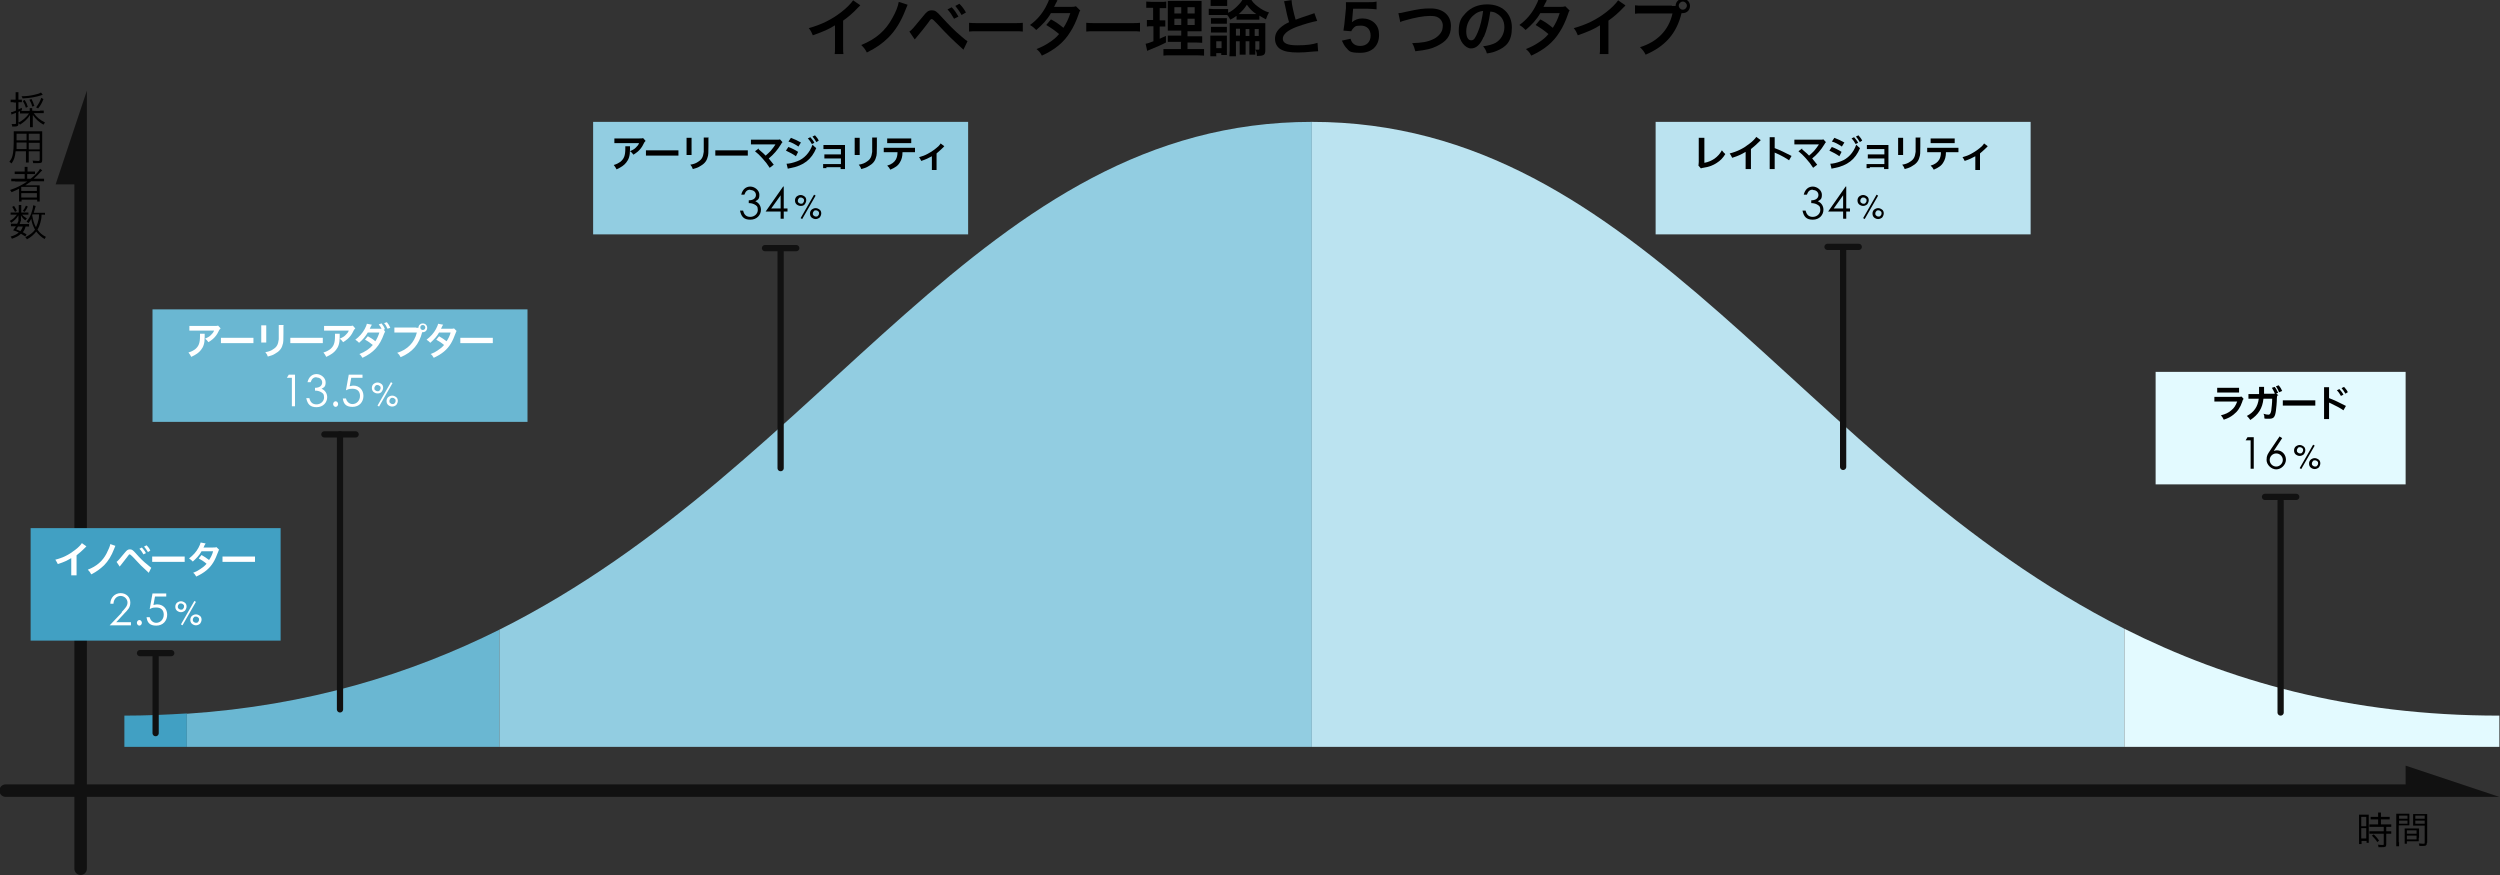 <?xml version="1.0" encoding="UTF-8"?>
<svg id="_レイヤー_1" data-name="レイヤー_1" xmlns="http://www.w3.org/2000/svg" version="1.1" viewBox="0 0 800 280">
  <rect x="0" y="0" width="800" height="280" fill="#333333" stroke="none"/>
  <!-- Generator: Adobe Illustrator 29.3.0, SVG Export Plug-In . SVG Version: 2.1.0 Build 146)  -->
  <defs>
    <style>
      .st0 {
        fill: #111;
      }

      .st1 {
        fill: #e3faff;
      }

      .st2 {
        fill: none;
        stroke: #111;
        stroke-linecap: round;
        stroke-miterlimit: 10;
        stroke-width: 2px;
      }

      .st3 {
        fill: #fff;
      }

      .st4 {
        fill: #bbe3f0;
      }

      .st5 {
        fill: #92cde1;
      }

      .st6 {
        fill: #6ab7d2;
      }

      .st7 {
        fill: #41a0c3;
      }
    </style>
  </defs>
  <g>
    <path class="st7" d="M39.8,229v10h20v-10.7c-6.5.4-13.1.7-20,.7Z"/>
    <path class="st6" d="M59.8,228.3v10.7h100v-37.5c-28.5,14.2-61.1,24.3-100,26.9Z"/>
    <path class="st5" d="M159.8,201.5v37.5h260V39c-105.7,0-154.7,109.8-260,162.5Z"/>
    <path class="st4" d="M419.8,39v200h260v-37.8c-104.5-52.8-153.8-162.2-260-162.2Z"/>
    <path class="st1" d="M679.8,201.2v37.8h120v-10c-48,0-86.8-11.1-120-27.8Z"/>
  </g>
  <g>
    <path d="M275.2,1.8c-.3.3-.4.4-.7.7-1.5,1.6-3,2.9-4.7,4.1v8.5c0,1.1,0,1.7.1,2.2h-2.8c.1-.6.1-1,.1-2.2v-7c-2.3,1.4-3.5,1.9-7.1,3.2-.4-1-.6-1.4-1.3-2.3,4-1.1,7.3-2.7,10.5-5.2,1.8-1.4,3.1-2.8,3.7-3.7l2.3,1.6Z"/>
    <path d="M290.4,1.6q-.2.4-.7,1.7c-1.4,3.6-3.2,6.5-5.4,8.7-1.9,1.9-3.9,3.3-6.9,4.8-.6-1.1-.9-1.5-1.8-2.4,4.7-1.9,7.8-4.6,10-8.7,1.1-1.9,1.8-3.8,2-5.1l2.8.9Z"/>
    <path d="M291,10.1c.6-.3,1.6-1.5,4.3-4.8.7-.9,1.1-1.3,1.5-1.6.4-.3.9-.4,1.4-.4,1,0,1.5.3,3,2,2.4,2.6,4.2,4.5,6.5,6.4,1.1,1,1.5,1.2,1.9,1.5l-1.3,2.7c-3.7-3.4-4.8-4.4-8.5-8.4q-1.3-1.4-1.6-1.4c-.3,0-.4,0-1.2,1.2-.8,1.1-2.5,3.2-3.6,4.5-.3.4-.4.5-.7.8l-1.7-2.5ZM304.6,2.4c.9.9,1.4,1.7,2.1,2.9l-1.4.7c-.7-1.2-1.2-2-2.1-3l1.4-.7ZM307.7,4.8c-.6-1.1-1.3-2-2-2.9l1.3-.7c.9.9,1.5,1.7,2.1,2.8l-1.4.8Z"/>
    <path d="M310.2,7.3c.9.1,1.3.1,3.2.1h10.7c2,0,2.4,0,3.2-.1v2.8c-.8-.1-1-.1-3.3-.1h-10.6c-2.2,0-2.5,0-3.3.1v-2.8Z"/>
    <path d="M345.7,3.4c-.3.3-.3.4-.6,1.3-.6,1.8-1.7,4.2-2.6,5.5-2,3.3-4.9,5.7-9.1,7.6-.6-1.1-.9-1.4-1.7-2.1,1.7-.7,2.7-1.2,3.9-2,1.4-.9,2.3-1.6,3.3-2.8-1.4-1.2-2.6-2-4.1-2.9l1.5-1.8c1.7.9,2.5,1.5,4,2.7.9-1.4,1.6-2.8,2.2-4.7h-6.2c-1.2,2.1-2.7,3.7-4.7,5.4-.7-.7-1-1-2-1.6,2.2-1.6,3.8-3.5,5-5.7.6-1.1,1-2,1.2-2.8l2.6.6q-.2.4-.6,1.1c-.2.5-.4.8-.5,1q.3,0,5.2,0c.8,0,1.2,0,1.8-.2l1.3,1.3Z"/>
    <path d="M347.7,7.3c.9.1,1.3.1,3.2.1h10.7c2,0,2.4,0,3.2-.1v2.8c-.8-.1-1-.1-3.3-.1h-10.6c-2.2,0-2.5,0-3.3.1v-2.8Z"/>
    <path d="M368.3,2.5c-.6,0-1,0-1.5,0V.5c.5,0,1,.1,1.8.1h2.8c.8,0,1.3,0,1.8-.1v2.1c-.5,0-.9,0-1.5,0h-.6v3.9h.5c.5,0,.8,0,1.3,0v2c-.4,0-.8,0-1.3,0h-.5v3.9c.8-.4,1.1-.5,2-.9v2.1c-1.7.9-2.5,1.2-5.6,2.5,0,0-.2,0-.4.2l-.5-2.3c.7-.1,1.1-.3,2.5-.8v-4.8h-.7c-.6,0-.9,0-1.4.1v-2.1c.5,0,.8,0,1.4,0h.6v-3.9h-.8ZM378,13.4h-2.2c-1.1,0-1.6,0-2.1,0v-2c.5,0,.9,0,2.1,0h2.2v-1.6h-1.9c-1.3,0-1.8,0-2.4,0q0-.5,0-2.5V3c0-1.4,0-2,0-2.7.8,0,1.4,0,2.7,0h5.5c1.5,0,2.1,0,2.6,0,0,.6,0,1.5,0,2.7v4.3c0,1.4,0,2.1,0,2.7-.7,0-1,0-2.2,0h-2.3v1.6h2.6c1.1,0,1.5,0,2.1,0v2.1c-.6,0-1.1-.1-2.1-.1h-2.6v2.1h3.2c1.1,0,1.6,0,2.1,0v2.1c-.6,0-1.2-.1-2.3-.1h-8.4c-1.1,0-1.6,0-2.3.1v-2.1c.5,0,1,0,2,0h3.6v-2.1ZM375.8,2.3v2h2.2v-2h-2.2ZM375.8,6v2h2.2v-2h-2.2ZM380,4.3h2.3v-2h-2.3v2ZM380,8h2.3v-2h-2.3v2Z"/>
    <path d="M395.5,5.2c-.7.5-1,.7-1.8,1.1-.4-.7-.6-1.1-1-1.5-.4,0-.5,0-1.2,0h-3.1c-.7,0-1.1,0-1.6,0v-2c.5,0,.8.1,1.6.1h3c.8,0,1.1,0,1.6,0v1.2c1.1-.5,2-1.2,2.9-2.1.9-.9,1.4-1.5,1.8-2.3h2.6c.4.8,1.1,1.6,2.2,2.4,1.2.9,2.2,1.5,3.6,1.9-.4.6-.7,1.3-1,2.2-.9-.5-1.3-.7-2.1-1.2v1.3c-.5,0-.8,0-1.6,0h-4.1c-.8,0-1.2,0-1.6,0v-1.2ZM389.3,18h-2c0-.5,0-1.2,0-1.9v-3c0-.7,0-1.1,0-1.7.6,0,.8,0,1.4,0h2.7c.7,0,.9,0,1.2,0,0,.4,0,.7,0,1.5v3.3c0,.6,0,1,0,1.4h-1.8v-.6h-1.6v.9ZM387.4,0c.5,0,.8,0,1.6,0h2.1c.8,0,1.1,0,1.6,0v1.9c-.5,0-.9,0-1.6,0h-2.1c-.7,0-1.2,0-1.6,0V0ZM387.5,5.8c.4,0,.6,0,1.3,0h2.6c.6,0,.9,0,1.2,0v1.8c-.4,0-.6,0-1.2,0h-2.6c-.6,0-.8,0-1.3,0v-1.8ZM387.5,8.6c.4,0,.6,0,1.3,0h2.6c.6,0,.9,0,1.2,0v1.8c-.4,0-.6,0-1.3,0h-2.5c-.6,0-.9,0-1.3,0v-1.8ZM389.2,15.4h1.7v-2.2h-1.7v2.2ZM395.5,13.2v3c0,.8,0,1.4,0,1.8h-2.1c0-.5.1-1,.1-1.8v-6.8c0-.9,0-1.3,0-2,.5,0,.9,0,1.9,0h7.5c1.1,0,1.5,0,2,0,0,.6,0,1,0,2v6.7c0,1.5-.5,1.8-2.7,1.8,0-1.1-.2-1.5-.5-2,.3,0,.5,0,.8,0,.4,0,.5,0,.5-.4v-2.3h-1.3v2.3c0,.8,0,1.5,0,2h-1.9c0-.5,0-1.2,0-2v-2.3h-1.2v2.3c0,1.2,0,1.5,0,2h-1.9c0-.4,0-.9,0-2v-2.3h-1.3ZM396.8,9.2h-1.3v2.2h1.3v-2.2ZM401.2,4.5h.8c-1.3-.9-2-1.6-3-3-.8,1.3-1.5,2-2.6,3h4.9ZM399.8,11.5v-2.2h-1.2v2.2h1.2ZM402.8,11.5v-2.2h-1.3v2.2h1.3Z"/>
    <path d="M413.3,0c0,1.3.7,4.2,1.3,6.3q1.3-.5,5.2-1.8c.4-.1.5-.2.8-.3l.9,2.5c-1.7.3-4.4,1.1-6.6,1.9-2.9,1.1-4.4,2.4-4.4,3.8s1.4,2.1,4.6,2.1,5-.3,6.5-.8l.2,2.7c-.4,0-.5,0-1.6.1-2.2.2-3.3.3-4.7.3-2.8,0-4.5-.3-5.8-1.1-1.1-.7-1.7-1.9-1.7-3.3s.6-2.6,1.8-3.6c.8-.7,1.4-1.1,2.7-1.7-.5-1.6-.8-3-1.3-5.4-.2-1-.2-1-.3-1.3l2.6-.4Z"/>
    <path d="M432.2,12.5c.2.6.3.8.6,1.2.6.7,1.4,1,2.5,1,2,0,3.3-1.3,3.3-3.3s-1.2-3.2-3.1-3.2-1.9.3-2.5.9c-.3.3-.4.5-.6.9l-2.5-.2c.2-1.4.2-1.5.3-2.1l.5-5c0-.4,0-1,0-2,.6,0,1.1,0,2.1,0h4.9c1.4,0,1.9,0,2.8-.2v2.5c-.9-.1-1.7-.2-2.8-.2h-4.7l-.3,3.5c0,.2,0,.4-.1.8,1-.8,2-1.2,3.4-1.2s2.9.5,3.9,1.5c1,1,1.4,2.2,1.4,3.8,0,3.5-2.3,5.7-6,5.7s-3.5-.6-4.6-1.7c-.5-.6-.8-1.1-1.3-2.2l2.8-.6Z"/>
    <path d="M447.5,4.2c.7,0,1-.1,2.3-.4,4.6-1,5.6-1.1,8-1.1,4,0,6.5,2.2,6.5,5.6s-1.6,5-4.4,6.4c-1.8.9-3.4,1.3-7,1.7-.3-1.1-.4-1.5-1-2.6,3.2-.1,4.9-.4,6.6-1.2,1.4-.6,2.6-1.8,3-3,.1-.4.2-.9.2-1.4,0-1.1-.6-2.1-1.5-2.6-.6-.4-1.5-.5-2.6-.5-2.1,0-4.7.5-7.9,1.4-1,.3-1.2.3-1.6.6l-.6-2.8Z"/>
    <path d="M474.8,11.7c-1.1,2.6-2.4,3.8-4.1,3.8s-3.9-2.3-3.9-5.5.8-4.3,2.2-5.8c1.7-1.8,4-2.8,6.9-2.8,4.8,0,7.9,2.9,7.9,7.4s-1.8,6.2-4.9,7.5c-1,.4-1.7.6-3.1.8-.3-1.1-.6-1.5-1.2-2.3,1.8-.2,3-.6,4-1.1,1.7-1,2.8-2.9,2.8-5s-.9-3.5-2.5-4.4c-.6-.4-1.1-.5-2-.6-.4,3.1-1.1,5.9-2.1,8.2ZM471.9,4.6c-1.7,1.2-2.7,3.3-2.7,5.4s.7,2.9,1.6,2.9,1.3-.8,2.1-2.6c.8-1.8,1.4-4.5,1.7-6.8-1,.1-1.8.4-2.6,1Z"/>
    <path d="M502.3,3.4c-.3.3-.3.4-.6,1.3-.6,1.8-1.7,4.2-2.6,5.5-2,3.3-4.9,5.7-9.1,7.6-.6-1.1-.9-1.4-1.7-2.1,1.7-.7,2.7-1.2,3.9-2,1.4-.9,2.3-1.6,3.3-2.8-1.4-1.2-2.6-2-4.1-2.9l1.5-1.8c1.7.9,2.5,1.5,4,2.7.9-1.4,1.6-2.8,2.2-4.7h-6.2c-1.2,2.1-2.7,3.7-4.7,5.4-.7-.7-1-1-2-1.6,2.2-1.6,3.8-3.5,5-5.7.6-1.1,1-2,1.2-2.8l2.6.6q-.2.4-.6,1.1c-.2.5-.4.8-.5,1q.3,0,5.2,0c.8,0,1.2,0,1.8-.2l1.3,1.3Z"/>
    <path d="M520.1,1.8c-.3.3-.4.4-.7.7-1.5,1.6-3,2.9-4.7,4.1v8.5c0,1.1,0,1.7,0,2.2h-2.8c.1-.6.1-1,.1-2.2v-7c-2.3,1.4-3.5,1.9-7.1,3.2-.4-1-.6-1.4-1.3-2.3,4-1.1,7.3-2.7,10.5-5.2,1.8-1.4,3.1-2.8,3.7-3.7l2.3,1.6Z"/>
    <path d="M535,1.9c.6,0,.8,0,1.2,0,0-1.3,1-2.3,2.3-2.3s2.3,1,2.3,2.3-1,2.3-2.3,2.3-.2,0-.4,0c-1.6,6.5-5.2,10.6-11.5,13.3-.5-1-.9-1.5-1.8-2.4,5.5-1.7,9.2-5.4,10.4-10.8h-9.5c-1.5,0-1.9,0-2.5.1V1.7c.7.1,1.2.1,2.6.1h9.2ZM537.2,1.8c0,.7.6,1.3,1.3,1.3s1.3-.6,1.3-1.3-.6-1.3-1.3-1.3-1.3.6-1.3,1.3Z"/>
  </g>
  <path class="st0" d="M769.8,251H1.8c-1.1,0-2,.9-2,2s.9,2,2,2h768s16,0,16,0h14s-30-10-30-10v6Z"/>
  <path class="st0" d="M23.8,59v219c0,1.1.9,2,2,2s2-.9,2-2V59s0-16,0-16v-14s-10,30-10,30h6Z"/>
  <g>
    <path d="M754.9,261.9c0-.5,0-.8,0-1.2q.3,0,1.1,0h.9c.6,0,.8,0,1.1,0,0,.3,0,.5,0,1.2v6.6c0,.6,0,.9,0,1.2h-.7v-.6h-1.6v1h-.8c0-.4,0-.8,0-1.3v-6.9ZM755.6,264.4h1.6v-3h-1.6v3ZM755.6,268.3h1.6v-3.3h-1.6v3.3ZM759.8,262.2c-.4,0-.9,0-1.2,0v-.8c.3,0,.6,0,1.1,0h1.3v-.4c0-.4,0-.6,0-1h.9c0,.3,0,.6,0,1v.4h1.7c.5,0,.8,0,1.1,0v.8c-.3,0-.7,0-1.1,0h-1.7v1.6h2.1c.5,0,.9,0,1.2,0v.8c-.3,0-.7,0-1.2,0h-.4v1.4h.4c.5,0,.9,0,1.2,0v.8c-.3,0-.7,0-1.2,0h-.4v3.4c0,.8-.3.9-1.4.9s-.4,0-1.1,0c0-.3,0-.5-.2-.8.5,0,1,.1,1.4.1s.5,0,.5-.3v-3.3h-3.4c-.4,0-.9,0-1.2,0v-.8c.3,0,.7,0,1.2,0h3.4v-1.4h-3.4c-.5,0-.9,0-1.2,0v-.8c.3,0,.7,0,1.2,0h1.6v-1.6h-1.3ZM760.7,269.4c-.6-.9-1-1.3-1.7-2l.6-.4c.7.7,1.1,1.1,1.7,2l-.6.5Z"/>
    <path d="M767.7,269.5c0,.7,0,1,0,1.3h-.9c0-.3,0-.7,0-1.3v-7.8c0-.6,0-.9,0-1.3.3,0,.6,0,1.3,0h1.7c.6,0,.9,0,1.2,0,0,.3,0,.7,0,1.1v1.5c0,.5,0,.8,0,1.1-.3,0-.7,0-1.2,0h-2.2v5.4ZM767.7,262h2.7v-1h-2.7v1ZM767.7,263.6h2.7v-1h-2.7v1ZM774,268.1c0,.5,0,.8,0,1.1-.3,0-.7,0-1.2,0h-2.6v.8h-.7c0-.3,0-.6,0-1.1v-2.7c0-.4,0-.8,0-1.1.4,0,.6,0,1.2,0h2.2c.6,0,.8,0,1.2,0,0,.3,0,.6,0,1.1v1.9ZM770.2,266.8h3.1v-1.1h-3.1v1.1ZM770.2,268.6h3.1v-1.2h-3.1v1.2ZM776.6,269.7c0,.8-.3,1-1.2,1s-.9,0-1.2,0c0-.3-.1-.5-.2-.8.6,0,1.1.1,1.3.1.5,0,.6,0,.6-.3v-5.5h-2.5c-.5,0-.9,0-1.2,0,0-.3,0-.7,0-1.1v-1.5c0-.4,0-.8,0-1.1.3,0,.6,0,1.2,0h2c.6,0,.9,0,1.3,0,0,.5,0,.8,0,1.3v7.9ZM772.9,262h3v-1h-3v1ZM772.9,263.6h3v-1h-3v1Z"/>
  </g>
  <g>
    <path d="M4.3,32.7c-.3,0-.6,0-.9,0v-.8c.3,0,.6,0,.9,0h.7v-1.2c0-.5,0-.8,0-1.2h.9c0,.4,0,.7,0,1.2v1.2h.3c.4,0,.6,0,.8,0v.8c-.3,0-.5,0-.8,0h-.3v2.3c.5-.2.6-.3,1.1-.5v.8c-.4.2-.6.3-1.1.5v3.8c0,.7-.3.9-1.3.9s-.5,0-.7,0c0-.3,0-.5-.2-.8.4,0,.7,0,1,0s.4,0,.4-.3v-3.3c-.4.2-.6.2-.8.3-.2,0-.4.2-.6.3l-.2-.8c.4,0,.8-.2,1.6-.5v-2.6h-.7ZM12.9,35.4c.4,0,.8,0,1.1,0v.8c-.3,0-.7,0-1.1,0h-2.1c.9,1.3,2,2.2,3.6,3-.2.3-.3.4-.5.7-1.5-.9-2.4-1.7-3.4-3.1,0,.3,0,.7,0,1.2v1.5c0,.5,0,.9,0,1.2h-.9c0-.4,0-.8,0-1.2v-1.5c0-.4,0-.9,0-1.2-.8,1.3-1.7,2.1-3.2,3.1-.2-.3-.3-.4-.6-.6,1.4-.7,2.6-1.7,3.5-3h-1.7c-.5,0-.9,0-1.2,0v-.8c.3,0,.6,0,1.2,0h1.9c0-.5,0-.7,0-.9h.8c0,.2,0,.4,0,.8h0c0,.1,2.4.1,2.4.1ZM13.7,30.3q-.2,0-.5.2c-1.5.5-3.6.9-6,1,0-.3-.2-.4-.3-.7,1.6,0,3-.2,4.2-.5.9-.2,1.6-.4,2-.7l.6.7ZM8.3,34.5c-.3-.9-.5-1.4-1-2.2l.6-.3c.5.8.7,1.2,1,2.2l-.7.3ZM10.3,34.1c-.2-.9-.4-1.3-.9-2.2l.7-.2c.4.8.6,1.3.9,2.2l-.7.2ZM11.6,34.3c.8-1.1,1.2-1.8,1.6-3l.7.4c-.5,1.3-.9,2-1.7,3l-.6-.3Z"/>
    <path d="M9.2,50.7c0,.6,0,1,0,1.3h-.9c0-.3,0-.7,0-1.3v-2.3h-3.3c-.2,1.8-.5,2.8-1.3,3.9-.3-.3-.4-.3-.7-.5.5-.7.8-1.2,1-2,.3-1.1.4-2.9.4-5.8s0-1.4,0-2c.4,0,.7,0,1.3,0h6.5c.6,0,.9,0,1.3,0,0,.3,0,.6,0,1.2v8.1c0,.8-.3.9-1.4.9s-1,0-1.5,0c0-.3,0-.5-.2-.8.7,0,1.3.1,1.7.1s.6,0,.6-.4v-2.7h-3.5v2.3ZM5.3,45.6c0,.3,0,.6,0,.8,0,.7,0,.8,0,1.3h3.2v-2.1h-3.2ZM8.5,42.8h-3.2v2.1s3.2,0,3.2,0v-2.1ZM12.7,44.9v-2.1h-3.5v2.1h3.5ZM9.2,47.8h3.5v-2.1h-3.5v2.1Z"/>
    <path d="M4.9,58c-.5,0-.9,0-1.3,0v-.8c.3,0,.7,0,1.3,0h3v-1.5h-1.9c-.6,0-.9,0-1.3,0v-.8c.3,0,.7,0,1.3,0h1.9v-.4c0-.5,0-.8,0-1.1h.9c0,.3,0,.6,0,1.1v.4h1.1c.6,0,1,0,1.3,0v.8c-.3,0-.6,0-1.3,0h-1.2v1.5h1.1c1.3-1,2.6-2.3,3-3.2l.7.5c-.1.2-.2.2-.4.4-.7.8-1.3,1.4-2.3,2.3h2c.6,0,1,0,1.3,0v.8c-.4,0-.8,0-1.3,0h-2.8c-.7.5-1.2.8-1.9,1.3.6,0,.9,0,1.2,0h2.1c.6,0,.9,0,1.3,0,0,.3,0,.6,0,1.3v2.7c0,.6,0,.9,0,1.2h-.8v-.6h-5v.6h-.8c0-.4,0-.7,0-1.2v-2c0-.3,0-.6,0-.9-.7.4-1.3.6-2.4,1.1-.1-.3-.3-.5-.5-.7,2.1-.7,3.7-1.5,5.5-2.7h-3.9ZM6.8,61.1h5v-1.3h-5v1.3ZM6.8,63.2h5v-1.4h-5v1.4Z"/>
    <path d="M8.3,68c.4,0,.6,0,.8,0v.7c-.2,0-.4,0-.8,0h-1.2c.3.4.8.8,1.5,1.2-.2.2-.2.2-.5.6-.7-.5-1-.9-1.4-1.6,0,.3,0,.5,0,.7v.7c0,.2,0,.3,0,.5h-.8c0-.2,0-.3,0-.5v-.7c0-.2,0-.4,0-.7-.6,1-1.1,1.5-2.3,2.4-.2-.3-.3-.4-.5-.6.9-.5,1.3-.8,1.8-1.4.2-.2.2-.3.5-.6h-1.1c-.4,0-.7,0-.9,0v-.7c.3,0,.5,0,1,0h1.6v-1.6c0-.3,0-.5,0-.8h.8c0,.3,0,.5,0,.8v1.6h1.6ZM8,75.6c-.6-.4-.8-.5-1.3-.8-.7.7-1.5,1.1-2.9,1.6-.1-.3-.2-.4-.4-.7,1.1-.3,1.9-.7,2.6-1.3-.5-.3-.9-.4-1.8-.7.4-.6.6-.8.9-1.3h-.7c-.4,0-.6,0-.9,0v-.8c.2,0,.4,0,.9,0h1.1c.1-.3.2-.5.4-.9l.7.2c-.2.4-.2.5-.3.8h2.2c.4,0,.6,0,.8,0v.8c-.2,0-.5,0-.9,0h-.2c-.3.9-.4,1.2-.9,1.8.5.3.7.4,1.2.7l-.4.7ZM4.5,65.9c.4.6.6,1,.9,1.6l-.6.3c-.3-.6-.5-1-.9-1.6l.6-.3ZM5.8,72.4c-.2.3-.3.5-.6,1,.6.3.9.3,1.3.6.4-.5.6-.9.8-1.5h-1.5ZM8.9,66.1c-.4.8-.6,1.2-1,1.7l-.6-.3c.5-.6.7-1,1-1.7l.6.3ZM14.3,68.7c-.3,0-.4,0-1,0,0,1.2-.2,1.8-.4,2.6-.2.8-.5,1.5-.9,2.2.7,1,1.5,1.7,2.7,2.3-.2.2-.3.4-.4.7-1.1-.6-1.9-1.4-2.7-2.4-.8,1-1.7,1.8-3,2.5-.1-.3-.3-.5-.5-.7,1.4-.7,2.4-1.4,3.1-2.4-.6-1.1-1-2.1-1.2-3.5-.3.6-.5.9-.9,1.4-.2-.2-.3-.3-.6-.5.6-.7,1.1-1.5,1.5-2.6.3-.9.6-1.8.6-2.6l.8.2q0,.2-.2.8c-.2.6-.2.9-.4,1.4h2.5c.6,0,.8,0,1.1,0v.8ZM10.4,68.6c0,.1,0,.1-.1.3.3,1.7.6,2.7,1.2,3.8.4-.8.7-1.7.9-2.7,0-.4.1-.7.1-1.4h-2.1Z"/>
  </g>
  <g>
    <g>
      <rect class="st6" x="48.8" y="99" width="120" height="36"/>
      <g>
        <path class="st3" d="M65.5,106.8c0,.2,0,.2,0,1,0,2.1-.4,3.2-1.2,4.2-.7.9-1.6,1.5-3.1,2.2-.3-.6-.5-.9-.9-1.4,1-.3,1.5-.6,2.1-1,1.2-1,1.6-2,1.6-4.3s0-.5,0-.7h1.6ZM70.4,105.3c-.2.2-.2.2-.5.8-.4.9-1.1,1.8-1.8,2.4-.5.4-.9.7-1.4,1-.4-.5-.5-.7-1.1-1.1.8-.4,1.3-.6,1.8-1.1.5-.5.9-.9,1.1-1.5h-6.3c-.8,0-1.1,0-1.6,0v-1.5c.5,0,.8,0,1.7,0h6.3c.7,0,.8,0,1.2-.1l.8.9Z"/>
        <path class="st3" d="M70.9,108.1c.5,0,.8,0,1.9,0h6.4c1.2,0,1.4,0,1.9,0v1.7c-.5,0-.6,0-2,0h-6.4c-1.3,0-1.5,0-2,0v-1.7Z"/>
        <path class="st3" d="M85.2,104.1c0,.3,0,.4,0,1.1v3.3c0,.6,0,.8,0,1.1h-1.6c0-.3,0-.6,0-1.1v-3.3c0-.6,0-.8,0-1.1h1.6ZM90.7,104.1c0,.3,0,.4,0,1.1v1.6c0,1.9,0,2.9-.3,3.6-.3,1.2-1.1,2.1-2.4,2.8-.6.4-1.2.6-2.3.9-.2-.6-.3-.8-.8-1.4,1.2-.2,1.9-.5,2.6-1,1.1-.7,1.5-1.5,1.7-3.1,0-.5,0-1,0-2v-1.5c0-.6,0-.9,0-1.1h1.7Z"/>
        <path class="st3" d="M93.1,108.1c.5,0,.8,0,1.9,0h6.4c1.2,0,1.4,0,1.9,0v1.7c-.5,0-.6,0-2,0h-6.4c-1.3,0-1.5,0-2,0v-1.7Z"/>
        <path class="st3" d="M108.7,106.8c0,.2,0,.2,0,1,0,2.1-.4,3.2-1.2,4.2-.7.9-1.6,1.5-3.1,2.2-.3-.6-.5-.9-.9-1.4,1-.3,1.5-.6,2.1-1,1.2-1,1.6-2,1.6-4.3s0-.5,0-.7h1.6ZM113.5,105.3c-.2.2-.2.2-.5.8-.4.9-1.1,1.8-1.8,2.4-.5.4-.9.7-1.4,1-.4-.5-.5-.7-1.1-1.1.8-.4,1.3-.6,1.8-1.1.5-.5.9-.9,1.1-1.5h-6.3c-.8,0-1.1,0-1.6,0v-1.5c.5,0,.8,0,1.7,0h6.3c.7,0,.8,0,1.2-.1l.8.9Z"/>
        <path class="st3" d="M123.3,106c-.1.2-.2.3-.4.8-1.4,3.9-3.3,6-6.9,7.7-.4-.6-.6-.9-1-1.2,1.8-.7,3.3-1.7,4.3-2.9-.7-.6-1.7-1.3-2.5-1.7l.9-1.1c.9.5,1.6.9,2.4,1.6.5-.7,1-1.8,1.3-2.8h-3.7c-.7,1.2-1.7,2.4-2.8,3.3-.4-.4-.6-.6-1.2-1,1.2-.9,2.3-2.1,3-3.4.4-.8.6-1.2.7-1.7l1.6.3c-.1.2-.1.2-.4.7-.2.4-.2.5-.3.6.1,0,.2,0,.3,0h2.8c.3,0,.5,0,.7,0-.3-.5-.5-.9-.9-1.4l.9-.3c.5.6.8,1.1,1.1,1.9h-.4c0,.1.4.7.4.7ZM124,105.2c-.3-.7-.6-1.3-1.1-1.8l.9-.3c.5.6.8,1.1,1.1,1.8l-.9.3Z"/>
        <path class="st3" d="M133.2,104.9c.4,0,.5,0,.7,0,0-.8.6-1.4,1.4-1.4s1.4.6,1.4,1.4-.6,1.4-1.4,1.4-.1,0-.2,0c-1,3.9-3.1,6.4-6.9,8-.3-.6-.5-.9-1.1-1.4,3.3-1,5.5-3.3,6.3-6.5h-5.7c-.9,0-1.1,0-1.5,0v-1.6c.4,0,.7,0,1.5,0h5.5ZM134.5,104.8c0,.4.3.8.8.8s.8-.4.8-.8-.3-.8-.8-.8-.8.3-.8.8Z"/>
        <path class="st3" d="M146.2,105.8c-.2.2-.2.3-.4.8-.4,1.1-1,2.5-1.5,3.3-1.2,2-2.9,3.4-5.5,4.6-.4-.6-.5-.9-1-1.2,1-.4,1.6-.7,2.3-1.2.9-.6,1.4-1,2-1.7-.8-.7-1.6-1.2-2.5-1.7l.9-1.1c1,.6,1.5.9,2.4,1.6.6-.9,1-1.7,1.3-2.8h-3.7c-.7,1.3-1.6,2.2-2.8,3.3-.4-.4-.6-.6-1.2-1,1.3-1,2.3-2.1,3-3.4.3-.6.6-1.2.7-1.7l1.6.3q-.1.2-.4.7c-.1.3-.2.5-.3.6q.2,0,3.1,0c.5,0,.7,0,1.1-.1l.8.8Z"/>
        <path class="st3" d="M147.5,108.1c.5,0,.8,0,1.9,0h6.4c1.2,0,1.4,0,1.9,0v1.7c-.5,0-.6,0-2,0h-6.4c-1.3,0-1.5,0-2,0v-1.7Z"/>
      </g>
      <g>
        <path class="st3" d="M91.8,120.9l.6-1h2v10.1h-1v-9.1h-1.6Z"/>
        <path class="st3" d="M101.3,120.7c-1,0-1.5.5-1.9,1.6h-1c.4-1.7,1.5-2.6,2.9-2.6s2.9,1.2,2.9,2.6-.4,1.6-1.3,2.1c1.2.5,1.8,1.6,1.8,2.7,0,1.7-1.3,3.2-3.4,3.2s-2.9-1-3.3-2.9h1c.3,1.3,1,2,2.3,2s2.4-1,2.4-2.2-.4-1.4-1.1-1.8c-.6-.3-1.2-.4-1.8-.4v-.9c1.6,0,2.3-.8,2.3-1.7s-.7-1.6-1.8-1.6Z"/>
        <path class="st3" d="M108.2,129.3c0,.5-.4.9-.8.9s-.8-.4-.8-.9.4-.9.8-.9.8.4.8.9Z"/>
        <path class="st3" d="M116,119.9v1h-3.6l-.5,2.7c.3,0,.6-.2,1.2-.2,1.9,0,3.2,1.4,3.2,3.3s-1.3,3.5-3.5,3.5-2.9-1.1-3.1-2.7h1c.3,1.2,1.2,1.8,2.1,1.8,1.3,0,2.4-1.1,2.4-2.6s-.9-2.3-2.4-2.3-1.5.3-2.1.5l.9-5h4.4Z"/>
        <path class="st3" d="M119,124.1c0-.5.2-.9.5-1.2.4-.3.8-.5,1.3-.5s.9.2,1.3.5c.4.3.5.8.5,1.2s-.2.9-.5,1.3-.8.5-1.3.5-.9-.2-1.3-.5c-.4-.4-.5-.8-.5-1.3ZM119.8,124.2c0,.3,0,.5.3.7s.4.3.7.3.5,0,.7-.3.3-.4.3-.7,0-.5-.3-.7-.4-.3-.7-.3-.5,0-.7.3-.3.4-.3.7ZM125.1,122.3l.5.3-4.3,7.5-.5-.3,4.3-7.5ZM123.7,128.3c0-.5.2-.9.5-1.2.4-.3.8-.5,1.3-.5s.9.2,1.3.5c.4.3.5.8.5,1.2s-.2.9-.5,1.3c-.4.3-.8.5-1.3.5s-.9-.2-1.3-.5c-.4-.4-.5-.8-.5-1.3ZM124.6,128.3c0,.3,0,.5.3.7.2.2.4.3.7.3s.5,0,.7-.3c.2-.2.3-.4.3-.7s0-.5-.3-.7c-.2-.2-.4-.3-.7-.3s-.5,0-.7.3-.3.4-.3.7Z"/>
      </g>
    </g>
    <g>
      <line class="st2" x1="103.8" y1="139" x2="113.8" y2="139"/>
      <line class="st2" x1="108.8" y1="139" x2="108.8" y2="227"/>
    </g>
  </g>
  <g>
    <g>
      <rect class="st1" x="689.8" y="119" width="80" height="36"/>
      <g>
        <path d="M717.8,127.8c-.1.2-.2.4-.3.8-.6,1.8-1.5,3.1-2.8,4.1-.9.7-1.6,1.1-3.1,1.6-.3-.6-.4-.8-.9-1.4,1.5-.4,2.4-.8,3.3-1.6.9-.7,1.4-1.5,1.9-2.8h-5.8c-.8,0-1.1,0-1.5,0v-1.5c.5,0,.7,0,1.6,0h5.7c.7,0,1,0,1.4-.1l.7.8ZM709.5,124.1c.4,0,.6,0,1.4,0h4.2c.8,0,1,0,1.4,0v1.5c-.4,0-.6,0-1.4,0h-4.2c-.8,0-1,0-1.4,0v-1.5Z"/>
        <path d="M728.7,126.6c0,.2-.1.4-.1.8,0,1.4-.2,3.2-.3,4-.3,2.1-.7,2.6-2.2,2.6s-.9,0-1.5-.1c0-.7,0-1-.3-1.5.7.2,1.2.3,1.6.3s.7-.3.9-1.3c.1-.8.3-2.5.3-3.8h-2.8c-.3,3-1.6,5.1-4.2,6.8-.4-.6-.6-.8-1.1-1.3,2.3-1.2,3.5-3,3.8-5.5h-2c-.8,0-.9,0-1.3,0v-1.5c.4,0,.6,0,1.3,0h2.1c0-.5,0-1.2,0-1.5v-.3c0-.1,0-.2,0-.5h1.6c0,.2,0,.2,0,.4,0,0,0,.1,0,.2v.2s0,.6,0,.6c0,.3,0,.3,0,.8h2.7c.4,0,.5,0,.7,0h0c0,0,0-.2,0-.2-.3-.6-.5-1.1-.9-1.7l.9-.3c.5.6.7,1.1,1.1,1.9l-.6.2.7.6ZM729.3,125.5c-.3-.7-.6-1.3-1-1.9l.9-.3c.5.6.8,1.1,1.1,1.8l-.9.4Z"/>
        <path d="M730.7,128.1c.5,0,.8,0,1.9,0h6.4c1.2,0,1.4,0,1.9,0v1.7c-.5,0-.6,0-2,0h-6.4c-1.3,0-1.5,0-2,0v-1.7Z"/>
        <path d="M743.7,134.1c0-.3,0-.7,0-1.3v-7.7c0-.7,0-.9,0-1.2h1.6c0,.3,0,.6,0,1.3v2.2c1.4.5,3.5,1.5,5.4,2.5l-.8,1.4c-.8-.6-2.5-1.5-4.2-2.3-.3-.1-.3-.1-.4-.2,0,.3,0,.5,0,.8v3.2c0,.6,0,1,0,1.3h-1.6ZM748.6,124.5c.5.6.9,1,1.3,1.8l-.8.4c-.4-.7-.7-1.2-1.3-1.8l.8-.4ZM750.5,125.9c-.4-.7-.8-1.2-1.2-1.7l.8-.4c.5.6.9,1,1.2,1.7l-.8.5Z"/>
      </g>
      <g>
        <path d="M718.6,140.9l.6-1h2v10.1h-1v-9.1h-1.6Z"/>
        <path d="M729.5,139.7l.8.5-2.7,4.1c.2,0,.5-.2,1-.2,1.7,0,2.9,1.4,2.9,3s-1.5,3.1-3.1,3.1-3.1-1.5-3.1-3,.4-1.9,1.1-3l3.1-4.6ZM726.3,147.2c0,1.2,1,2.1,2.1,2.1s2.1-1,2.1-2.1-.9-2.1-2.1-2.1-2.1,1-2.1,2.1Z"/>
        <path d="M734.1,144.1c0-.5.2-.9.5-1.2.4-.3.8-.5,1.3-.5s.9.2,1.3.5c.4.3.5.8.5,1.2s-.2.9-.5,1.3c-.4.3-.8.5-1.3.5s-.9-.2-1.3-.5c-.4-.4-.5-.8-.5-1.3ZM735,144.1c0,.3,0,.5.3.7.2.2.4.3.7.3s.5,0,.7-.3.3-.4.3-.7,0-.5-.3-.7c-.2-.2-.4-.3-.7-.3s-.5,0-.7.3-.3.4-.3.7ZM740.2,142.3l.5.3-4.3,7.5-.5-.3,4.3-7.5ZM738.9,148.3c0-.5.2-.9.5-1.2.4-.3.8-.5,1.3-.5s.9.2,1.3.5c.4.3.5.8.5,1.2s-.2.9-.5,1.3c-.4.3-.8.5-1.3.5s-.9-.2-1.3-.5c-.4-.4-.5-.8-.5-1.3ZM739.8,148.3c0,.3,0,.5.3.7.2.2.4.3.7.3s.5,0,.7-.3c.2-.2.3-.4.3-.7s0-.5-.3-.7c-.2-.2-.4-.3-.7-.3s-.5,0-.7.3-.3.4-.3.7Z"/>
      </g>
    </g>
    <g>
      <line class="st2" x1="724.8" y1="159" x2="734.8" y2="159"/>
      <line class="st2" x1="729.8" y1="160.3" x2="729.8" y2="228"/>
    </g>
  </g>
  <g>
    <g>
      <rect class="st4" x="529.8" y="39" width="120" height="36"/>
      <g>
        <path d="M545.4,44.1c0,.3,0,.6,0,1.2v6.8c1.2-.2,2.3-.7,3.2-1.3,1.1-.8,1.8-1.6,2.4-2.7.5.6.6.8,1.1,1.2-.8,1.3-1.6,2.1-2.7,2.8-1.2.8-2.4,1.3-4.4,1.6-.3,0-.5.1-.7.2l-.8-.9c0-.3.1-.5.1-1.2v-6.5q0-.8,0-1.2h1.7Z"/>
        <path d="M563.5,44.8c-.2.2-.3.2-.4.4-.9.9-1.8,1.7-2.8,2.5v5.1c0,.7,0,1,0,1.3h-1.7c0-.3,0-.6,0-1.3v-4.2c-1.4.8-2.1,1.2-4.3,1.9-.3-.6-.4-.8-.8-1.4,2.4-.6,4.4-1.6,6.3-3.1,1.1-.8,1.9-1.7,2.2-2.2l1.4,1Z"/>
        <path d="M566.3,54.1c0-.4,0-.7,0-1.3v-7.7c0-.6,0-.9,0-1.2h1.6c0,.4,0,.5,0,1.3v2.2c1.6.6,3.5,1.5,5.4,2.5l-.8,1.4c-1-.7-2.2-1.4-4.2-2.3-.3-.1-.3-.1-.4-.2,0,.3,0,.5,0,.8v3.2c0,.6,0,.9,0,1.3h-1.6Z"/>
        <path d="M576.7,47.8c.6.5,1,.9,1.5,1.3q.7.7.7.7c.6-.5,1.1-1,1.6-1.5.5-.6,1.2-1.5,1.5-2q0,0,0-.1s0,0,0,0c-.1,0-.3,0-.6,0h-5.7c-1,0-1.1,0-1.5,0v-1.5c.5,0,.7,0,1.6,0h6.7c.5,0,.7,0,1-.1l.8.9c-.2.2-.3.3-.5.7-1.1,1.8-2.4,3.3-3.9,4.5.5.6,1,1.2,1.6,2l-1.3,1c-.7-1.1-1.3-1.9-2.3-3-.9-1-1.5-1.6-2.4-2.3l1.2-.9Z"/>
        <path d="M586.1,47c1.1.4,2.3,1,3.2,1.6l-.7,1.4c-.8-.6-2.1-1.3-3.2-1.8l.8-1.2ZM585.6,52.4c.9,0,2.2-.3,3.5-.8,2.2-.8,4-2.7,4.9-5.3.5.5.7.7,1.2,1.1-1.5,3.6-4,5.6-8.3,6.4-.5.1-.6.1-.8.2l-.4-1.6ZM587,44.1c1.1.4,2.3,1,3.2,1.5l-.8,1.3c-1-.7-2.3-1.4-3.2-1.6l.8-1.2ZM593.3,43.9c.5.6.9,1,1.3,1.8l-.8.4c-.4-.7-.7-1.2-1.3-1.8l.8-.4ZM595.1,45.4c-.4-.7-.8-1.2-1.2-1.7l.8-.4c.5.6.9,1,1.2,1.7l-.8.5Z"/>
        <path d="M598.4,53.8c-.6,0-.8,0-1.1,0v-1.3c.3,0,.6,0,1.1,0h4.6v-1.8h-4.2c-.6,0-.8,0-1.1,0v-1.3c.3,0,.6,0,1.1,0h4.2v-1.7h-4.5c-.6,0-.8,0-1.1,0v-1.3c.3,0,.6,0,1.1,0h4.7c.4,0,.8,0,1.1,0,0,.4,0,.7,0,1.3v5.5c0,.5,0,.6,0,.9h-1.4v-.6h-4.6Z"/>
        <path d="M609,44.1c0,.3,0,.4,0,1.1v3.3c0,.6,0,.8,0,1.1h-1.6c0-.3,0-.6,0-1.1v-3.3c0-.6,0-.8,0-1.1h1.6ZM614.5,44.1c0,.3,0,.4,0,1.1v1.6c0,1.9,0,2.9-.3,3.6-.3,1.2-1.1,2.1-2.4,2.8-.6.4-1.2.6-2.3.9-.2-.6-.3-.8-.8-1.4,1.2-.2,1.9-.5,2.6-1,1.1-.7,1.5-1.5,1.7-3.1,0-.5,0-1,0-2v-1.5c0-.6,0-.9,0-1.1h1.7Z"/>
        <path d="M622.7,48.7c0,1.4-.3,2.4-.8,3.2-.6,1.1-1.5,1.7-3.1,2.4-.3-.6-.5-.8-1-1.3,1.4-.4,2.3-1.1,2.8-2,.3-.6.5-1.3.5-2.3h-2.9c-.8,0-1.1,0-1.5,0v-1.4c.5,0,.7,0,1.5,0h7c.8,0,1.1,0,1.5,0v1.4c-.4,0-.7,0-1.5,0h-2.6ZM617.9,44.3c.4,0,.7,0,1.5,0h4.6c.9,0,1.1,0,1.5,0v1.5c-.4,0-.7,0-1.5,0h-4.7c-.8,0-1.1,0-1.5,0v-1.5Z"/>
        <path d="M636.2,46.7q-.2.1-.4.4c-.6.6-1.5,1.4-2.2,2v4.1c0,.6,0,.9,0,1.2h-1.5c0-.4,0-.6,0-1.2v-3.2c-1.1.6-1.9,1-3.4,1.5-.3-.6-.4-.8-.7-1.2,1.1-.3,1.9-.6,2.8-1.1,1.3-.7,2.4-1.5,3.4-2.4.4-.4.5-.6.7-.9l1.2.9Z"/>
      </g>
      <g>
        <path d="M580.1,60.7c-1,0-1.5.5-1.9,1.6h-1c.4-1.7,1.5-2.6,2.9-2.6s2.9,1.2,2.9,2.6-.4,1.6-1.3,2.1c1.2.5,1.8,1.6,1.8,2.7,0,1.7-1.3,3.2-3.4,3.2s-2.9-1-3.3-2.9h1c.3,1.3,1,2,2.3,2s2.4-1,2.4-2.2-.4-1.4-1.1-1.8c-.6-.3-1.2-.4-1.8-.4v-.9c1.6,0,2.3-.8,2.3-1.7s-.7-1.6-1.8-1.6Z"/>
        <path d="M590.6,59.7h.2v7h1.2v1h-1.2v2.3h-1v-2.3h-4.8l5.6-8ZM589.8,66.7v-4.2l-3,4.2h3Z"/>
        <path d="M594.4,64.1c0-.5.2-.9.5-1.2.4-.3.8-.5,1.3-.5s.9.2,1.3.5c.4.3.5.8.5,1.2s-.2.9-.5,1.3c-.4.3-.8.5-1.3.5s-.9-.2-1.3-.5c-.4-.4-.5-.8-.5-1.3ZM595.3,64.2c0,.3,0,.5.3.7.2.2.4.3.7.3s.5,0,.7-.3c.2-.2.3-.4.3-.7s0-.5-.3-.7c-.2-.2-.4-.3-.7-.3s-.5,0-.7.3c-.2.2-.3.4-.3.7ZM600.5,62.3l.5.3-4.3,7.5-.5-.3,4.3-7.5ZM599.2,68.3c0-.5.2-.9.5-1.2.4-.3.8-.5,1.3-.5s.9.2,1.3.5c.4.3.5.8.5,1.2s-.2.9-.5,1.3c-.4.3-.8.5-1.3.5s-.9-.2-1.3-.5c-.4-.4-.5-.8-.5-1.3ZM600.1,68.3c0,.3,0,.5.3.7.2.2.4.3.7.3s.5,0,.7-.3c.2-.2.3-.4.3-.7s0-.5-.3-.7c-.2-.2-.4-.3-.7-.3s-.5,0-.7.3c-.2.2-.3.4-.3.7Z"/>
      </g>
    </g>
    <g>
      <line class="st2" x1="584.8" y1="79" x2="594.8" y2="79"/>
      <line class="st2" x1="589.8" y1="79.6" x2="589.8" y2="149.4"/>
    </g>
  </g>
  <g>
    <g>
      <rect class="st5" x="189.8" y="39" width="120" height="36"/>
      <g>
        <path d="M201.6,46.8c0,.2,0,.2,0,1,0,2.1-.4,3.2-1.2,4.2-.7.9-1.6,1.5-3.1,2.2-.3-.6-.5-.9-.9-1.4,1-.3,1.5-.6,2.1-1,1.2-1,1.6-2,1.6-4.3s0-.5,0-.7h1.6ZM206.4,45.3c-.2.2-.2.2-.5.8-.4.9-1.1,1.8-1.8,2.4-.5.4-.9.7-1.4,1-.4-.5-.5-.7-1.1-1.1.8-.4,1.3-.6,1.8-1.1.5-.5.9-.9,1.1-1.5h-6.3c-.8,0-1.1,0-1.6,0v-1.5c.5,0,.8,0,1.7,0h6.3c.7,0,.8,0,1.2-.1l.8.9Z"/>
        <path d="M206.9,48.1c.5,0,.8,0,1.9,0h6.4c1.2,0,1.4,0,1.9,0v1.7c-.5,0-.6,0-2,0h-6.4c-1.3,0-1.5,0-2,0v-1.7Z"/>
        <path d="M221.3,44.1c0,.3,0,.4,0,1.1v3.3c0,.6,0,.8,0,1.1h-1.6c0-.3,0-.6,0-1.1v-3.3c0-.6,0-.8,0-1.1h1.6ZM226.7,44.1c0,.3,0,.4,0,1.1v1.6c0,1.9,0,2.9-.3,3.6-.3,1.2-1.1,2.1-2.4,2.8-.6.4-1.2.6-2.3.9-.2-.6-.3-.8-.8-1.4,1.2-.2,1.9-.5,2.6-1,1.1-.7,1.5-1.5,1.7-3.1,0-.5,0-1,0-2v-1.5c0-.6,0-.9,0-1.1h1.7Z"/>
        <path d="M229.1,48.1c.5,0,.8,0,1.9,0h6.4c1.2,0,1.4,0,1.9,0v1.7c-.5,0-.6,0-2,0h-6.4c-1.3,0-1.5,0-2,0v-1.7Z"/>
        <path d="M242.8,47.8c.6.5,1,.9,1.5,1.3q.7.7.7.7c.6-.5,1.1-1,1.6-1.5.5-.6,1.2-1.5,1.5-2q0,0,0-.1s0,0,0,0c-.1,0-.3,0-.6,0h-5.7c-1,0-1.1,0-1.5,0v-1.5c.5,0,.7,0,1.6,0h6.7c.5,0,.7,0,1-.1l.8.9c-.2.2-.3.3-.5.7-1.1,1.8-2.4,3.3-3.9,4.5.5.6,1,1.2,1.6,2l-1.3,1c-.7-1.1-1.3-1.9-2.3-3-.9-1-1.5-1.6-2.4-2.3l1.2-.9Z"/>
        <path d="M252.2,47c1.1.4,2.3,1,3.2,1.6l-.7,1.4c-.8-.6-2.1-1.3-3.2-1.8l.8-1.2ZM251.6,52.4c.9,0,2.2-.3,3.5-.8,2.2-.8,4-2.7,4.9-5.3.5.5.7.7,1.2,1.1-1.5,3.6-4,5.6-8.3,6.4-.5.1-.6.1-.8.2l-.4-1.6ZM253.1,44.1c1.1.4,2.3,1,3.2,1.5l-.8,1.3c-1-.7-2.3-1.4-3.2-1.6l.8-1.2ZM259.3,43.9c.5.6.9,1,1.3,1.8l-.8.4c-.4-.7-.7-1.2-1.3-1.8l.8-.4ZM261.2,45.4c-.4-.7-.8-1.2-1.2-1.7l.8-.4c.5.6.9,1,1.2,1.7l-.8.5Z"/>
        <path d="M264.5,53.8c-.6,0-.8,0-1.1,0v-1.3c.3,0,.6,0,1.1,0h4.6v-1.8h-4.2c-.6,0-.8,0-1.1,0v-1.3c.3,0,.6,0,1.1,0h4.2v-1.7h-4.5c-.6,0-.8,0-1.1,0v-1.3c.3,0,.6,0,1.1,0h4.7c.4,0,.8,0,1.1,0,0,.4,0,.7,0,1.3v5.5c0,.5,0,.6,0,.9h-1.4v-.6h-4.6Z"/>
        <path d="M275.1,44.1c0,.3,0,.4,0,1.1v3.3c0,.6,0,.8,0,1.1h-1.6c0-.3,0-.6,0-1.1v-3.3c0-.6,0-.8,0-1.1h1.6ZM280.6,44.1c0,.3,0,.4,0,1.1v1.6c0,1.9,0,2.9-.3,3.6-.3,1.2-1.1,2.1-2.4,2.8-.6.4-1.2.6-2.3.9-.2-.6-.3-.8-.8-1.4,1.2-.2,1.9-.5,2.6-1,1.1-.7,1.5-1.5,1.7-3.1,0-.5,0-1,0-2v-1.5c0-.6,0-.9,0-1.1h1.7Z"/>
        <path d="M288.8,48.7c0,1.4-.3,2.4-.8,3.2-.6,1.1-1.5,1.7-3.1,2.4-.3-.6-.5-.8-1-1.3,1.4-.4,2.3-1.1,2.8-2,.3-.6.5-1.3.5-2.3h-2.9c-.8,0-1.1,0-1.5,0v-1.4c.5,0,.7,0,1.5,0h7c.8,0,1.1,0,1.5,0v1.4c-.4,0-.7,0-1.5,0h-2.6ZM284,44.3c.4,0,.7,0,1.5,0h4.6c.9,0,1.1,0,1.5,0v1.5c-.4,0-.7,0-1.5,0h-4.7c-.8,0-1.1,0-1.5,0v-1.5Z"/>
        <path d="M302.3,46.7q-.2.1-.4.4c-.6.6-1.5,1.4-2.2,2v4.1c0,.6,0,.9,0,1.2h-1.5c0-.4,0-.6,0-1.2v-3.2c-1.1.6-1.9,1-3.4,1.5-.3-.6-.4-.8-.7-1.2,1.1-.3,1.9-.6,2.8-1.1,1.3-.7,2.4-1.5,3.4-2.4.4-.4.5-.6.7-.9l1.2.9Z"/>
      </g>
      <g>
        <path d="M240.1,60.7c-1,0-1.5.5-1.9,1.6h-1c.4-1.7,1.5-2.6,2.9-2.6s2.9,1.2,2.9,2.6-.4,1.6-1.3,2.1c1.2.5,1.8,1.6,1.8,2.7,0,1.7-1.3,3.2-3.4,3.2s-2.9-1-3.3-2.9h1c.3,1.3,1,2,2.3,2s2.4-1,2.4-2.2-.4-1.4-1.1-1.8c-.6-.3-1.2-.4-1.8-.4v-.9c1.6,0,2.3-.8,2.3-1.7s-.7-1.6-1.8-1.6Z"/>
        <path d="M250.6,59.7h.2v7h1.2v1h-1.2v2.3h-1v-2.3h-4.8l5.6-8ZM249.8,66.7v-4.2l-3,4.2h3Z"/>
        <path d="M254.4,64.1c0-.5.2-.9.5-1.2.4-.3.8-.5,1.3-.5s.9.2,1.3.5c.4.3.5.8.5,1.2s-.2.9-.5,1.3-.8.5-1.3.5-.9-.2-1.3-.5c-.4-.4-.5-.8-.5-1.3ZM255.3,64.2c0,.3,0,.5.3.7s.4.3.7.3.5,0,.7-.3.3-.4.3-.7,0-.5-.3-.7-.4-.3-.7-.3-.5,0-.7.3-.3.4-.3.7ZM260.5,62.3l.5.3-4.3,7.5-.5-.3,4.3-7.5ZM259.2,68.3c0-.5.2-.9.5-1.2.4-.3.8-.5,1.3-.5s.9.2,1.3.5c.4.3.5.8.5,1.2s-.2.9-.5,1.3c-.4.3-.8.5-1.3.5s-.9-.2-1.3-.5c-.4-.4-.5-.8-.5-1.3ZM260.1,68.3c0,.3,0,.5.3.7.2.2.4.3.7.3s.5,0,.7-.3c.2-.2.3-.4.3-.7s0-.5-.3-.7c-.2-.2-.4-.3-.7-.3s-.5,0-.7.3-.3.4-.3.7Z"/>
      </g>
    </g>
    <g>
      <line class="st2" x1="244.8" y1="79.4" x2="254.8" y2="79.4"/>
      <line class="st2" x1="249.8" y1="80" x2="249.8" y2="149.8"/>
    </g>
  </g>
  <g>
    <g>
      <rect class="st7" x="9.8" y="169" width="80" height="36"/>
      <g>
        <path class="st3" d="M27.7,174.8c-.2.2-.3.2-.4.4-.9.9-1.8,1.7-2.8,2.5v5.1c0,.7,0,1,0,1.3h-1.7c0-.3,0-.6,0-1.3v-4.2c-1.4.8-2.1,1.2-4.3,1.9-.3-.6-.4-.8-.8-1.4,2.4-.6,4.4-1.6,6.3-3.1,1.1-.8,1.9-1.7,2.2-2.2l1.4,1Z"/>
        <path class="st3" d="M36.9,174.7q-.1.3-.4,1c-.8,2.1-1.9,3.9-3.2,5.2-1.2,1.1-2.3,2-4.1,2.9-.4-.7-.5-.9-1.1-1.5,2.8-1.1,4.7-2.7,6-5.2.6-1.2,1.1-2.3,1.2-3l1.7.6Z"/>
        <path class="st3" d="M37.3,179.8c.3-.2,1-.9,2.6-2.9.4-.5.7-.8.9-.9.3-.2.5-.2.8-.2.6,0,.9.2,1.8,1.2,1.4,1.6,2.5,2.7,3.9,3.8.7.6.9.7,1.1.9l-.8,1.6c-2.2-2-2.9-2.7-5.1-5.1q-.8-.8-1-.8c-.2,0-.2,0-.7.7-.5.7-1.5,1.9-2.1,2.7-.2.2-.2.3-.4.5l-1-1.5ZM45.4,175.2c.5.6.9,1,1.3,1.8l-.8.4c-.4-.7-.7-1.2-1.3-1.8l.8-.4ZM47.3,176.6c-.4-.7-.8-1.2-1.2-1.7l.8-.4c.6.6.9,1,1.2,1.7l-.8.5Z"/>
        <path class="st3" d="M48.9,178.1c.5,0,.8,0,1.9,0h6.4c1.2,0,1.4,0,1.9,0v1.7c-.5,0-.6,0-2,0h-6.4c-1.3,0-1.5,0-2,0v-1.7Z"/>
        <path class="st3" d="M70.2,175.8c-.2.2-.2.3-.4.8-.4,1.1-1,2.5-1.5,3.3-1.2,2-2.9,3.4-5.5,4.6-.4-.6-.5-.9-1-1.2,1-.4,1.6-.7,2.3-1.2.9-.6,1.4-1,2-1.7-.8-.7-1.6-1.2-2.5-1.7l.9-1.1c1,.6,1.5.9,2.4,1.6.6-.9,1-1.7,1.3-2.8h-3.7c-.7,1.3-1.6,2.2-2.8,3.3-.4-.4-.6-.6-1.2-1,1.3-1,2.3-2.1,3-3.4.3-.6.6-1.2.7-1.7l1.6.3q-.1.2-.4.7c-.1.3-.2.5-.3.6q.2,0,3.1,0c.5,0,.7,0,1.1-.1l.8.8Z"/>
        <path class="st3" d="M71.4,178.1c.5,0,.8,0,1.9,0h6.4c1.2,0,1.4,0,1.9,0v1.7c-.5,0-.6,0-2,0h-6.4c-1.3,0-1.5,0-2,0v-1.7Z"/>
      </g>
      <g>
        <path class="st3" d="M38.9,195.9c1.2-1.3,1.9-2,1.9-3.1s-1-2.1-2.2-2.1-2.2.9-2.3,2.5h-1c0-2,1.5-3.4,3.3-3.4s3.1,1.3,3.1,3-.8,2.3-2,3.6l-2.5,2.7h4.7v1h-6.8l3.9-4.1Z"/>
        <path class="st3" d="M45.4,199.3c0,.5-.4.9-.8.9s-.8-.4-.8-.9.4-.9.8-.9.8.4.8.9Z"/>
        <path class="st3" d="M53.2,189.9v1h-3.6l-.5,2.7c.3,0,.6-.2,1.2-.2,1.9,0,3.2,1.4,3.2,3.3s-1.3,3.5-3.5,3.5-2.9-1.1-3.1-2.7h1c.3,1.2,1.2,1.8,2.1,1.8,1.3,0,2.4-1.1,2.4-2.6s-.9-2.3-2.4-2.3-1.5.3-2.1.5l.9-5h4.4Z"/>
        <path class="st3" d="M56.1,194.1c0-.5.2-.9.5-1.2.4-.3.8-.5,1.3-.5s.9.2,1.3.5c.4.3.5.8.5,1.2s-.2.9-.5,1.3c-.4.3-.8.5-1.3.5s-.9-.2-1.3-.5c-.4-.4-.5-.8-.5-1.3ZM56.9,194.1c0,.3,0,.5.3.7.2.2.4.3.7.3s.5,0,.7-.3c.2-.2.3-.4.3-.7s0-.5-.3-.7c-.2-.2-.4-.3-.7-.3s-.5,0-.7.3c-.2.2-.3.4-.3.7ZM62.2,192.3l.5.3-4.3,7.5-.5-.3,4.3-7.5ZM60.9,198.3c0-.5.2-.9.5-1.2.4-.3.8-.5,1.3-.5s.9.2,1.3.5c.4.3.5.8.5,1.2s-.2.9-.5,1.3c-.4.3-.8.5-1.3.5s-.9-.2-1.3-.5c-.4-.4-.5-.8-.5-1.3ZM61.7,198.3c0,.3,0,.5.3.7.2.2.4.3.7.3s.5,0,.7-.3c.2-.2.3-.4.3-.7s0-.5-.3-.7c-.2-.2-.4-.3-.7-.3s-.5,0-.7.3c-.2.2-.3.4-.3.7Z"/>
      </g>
    </g>
    <g>
      <line class="st2" x1="44.8" y1="209" x2="54.8" y2="209"/>
      <line class="st2" x1="49.8" y1="209" x2="49.8" y2="234.6"/>
    </g>
  </g>
</svg>